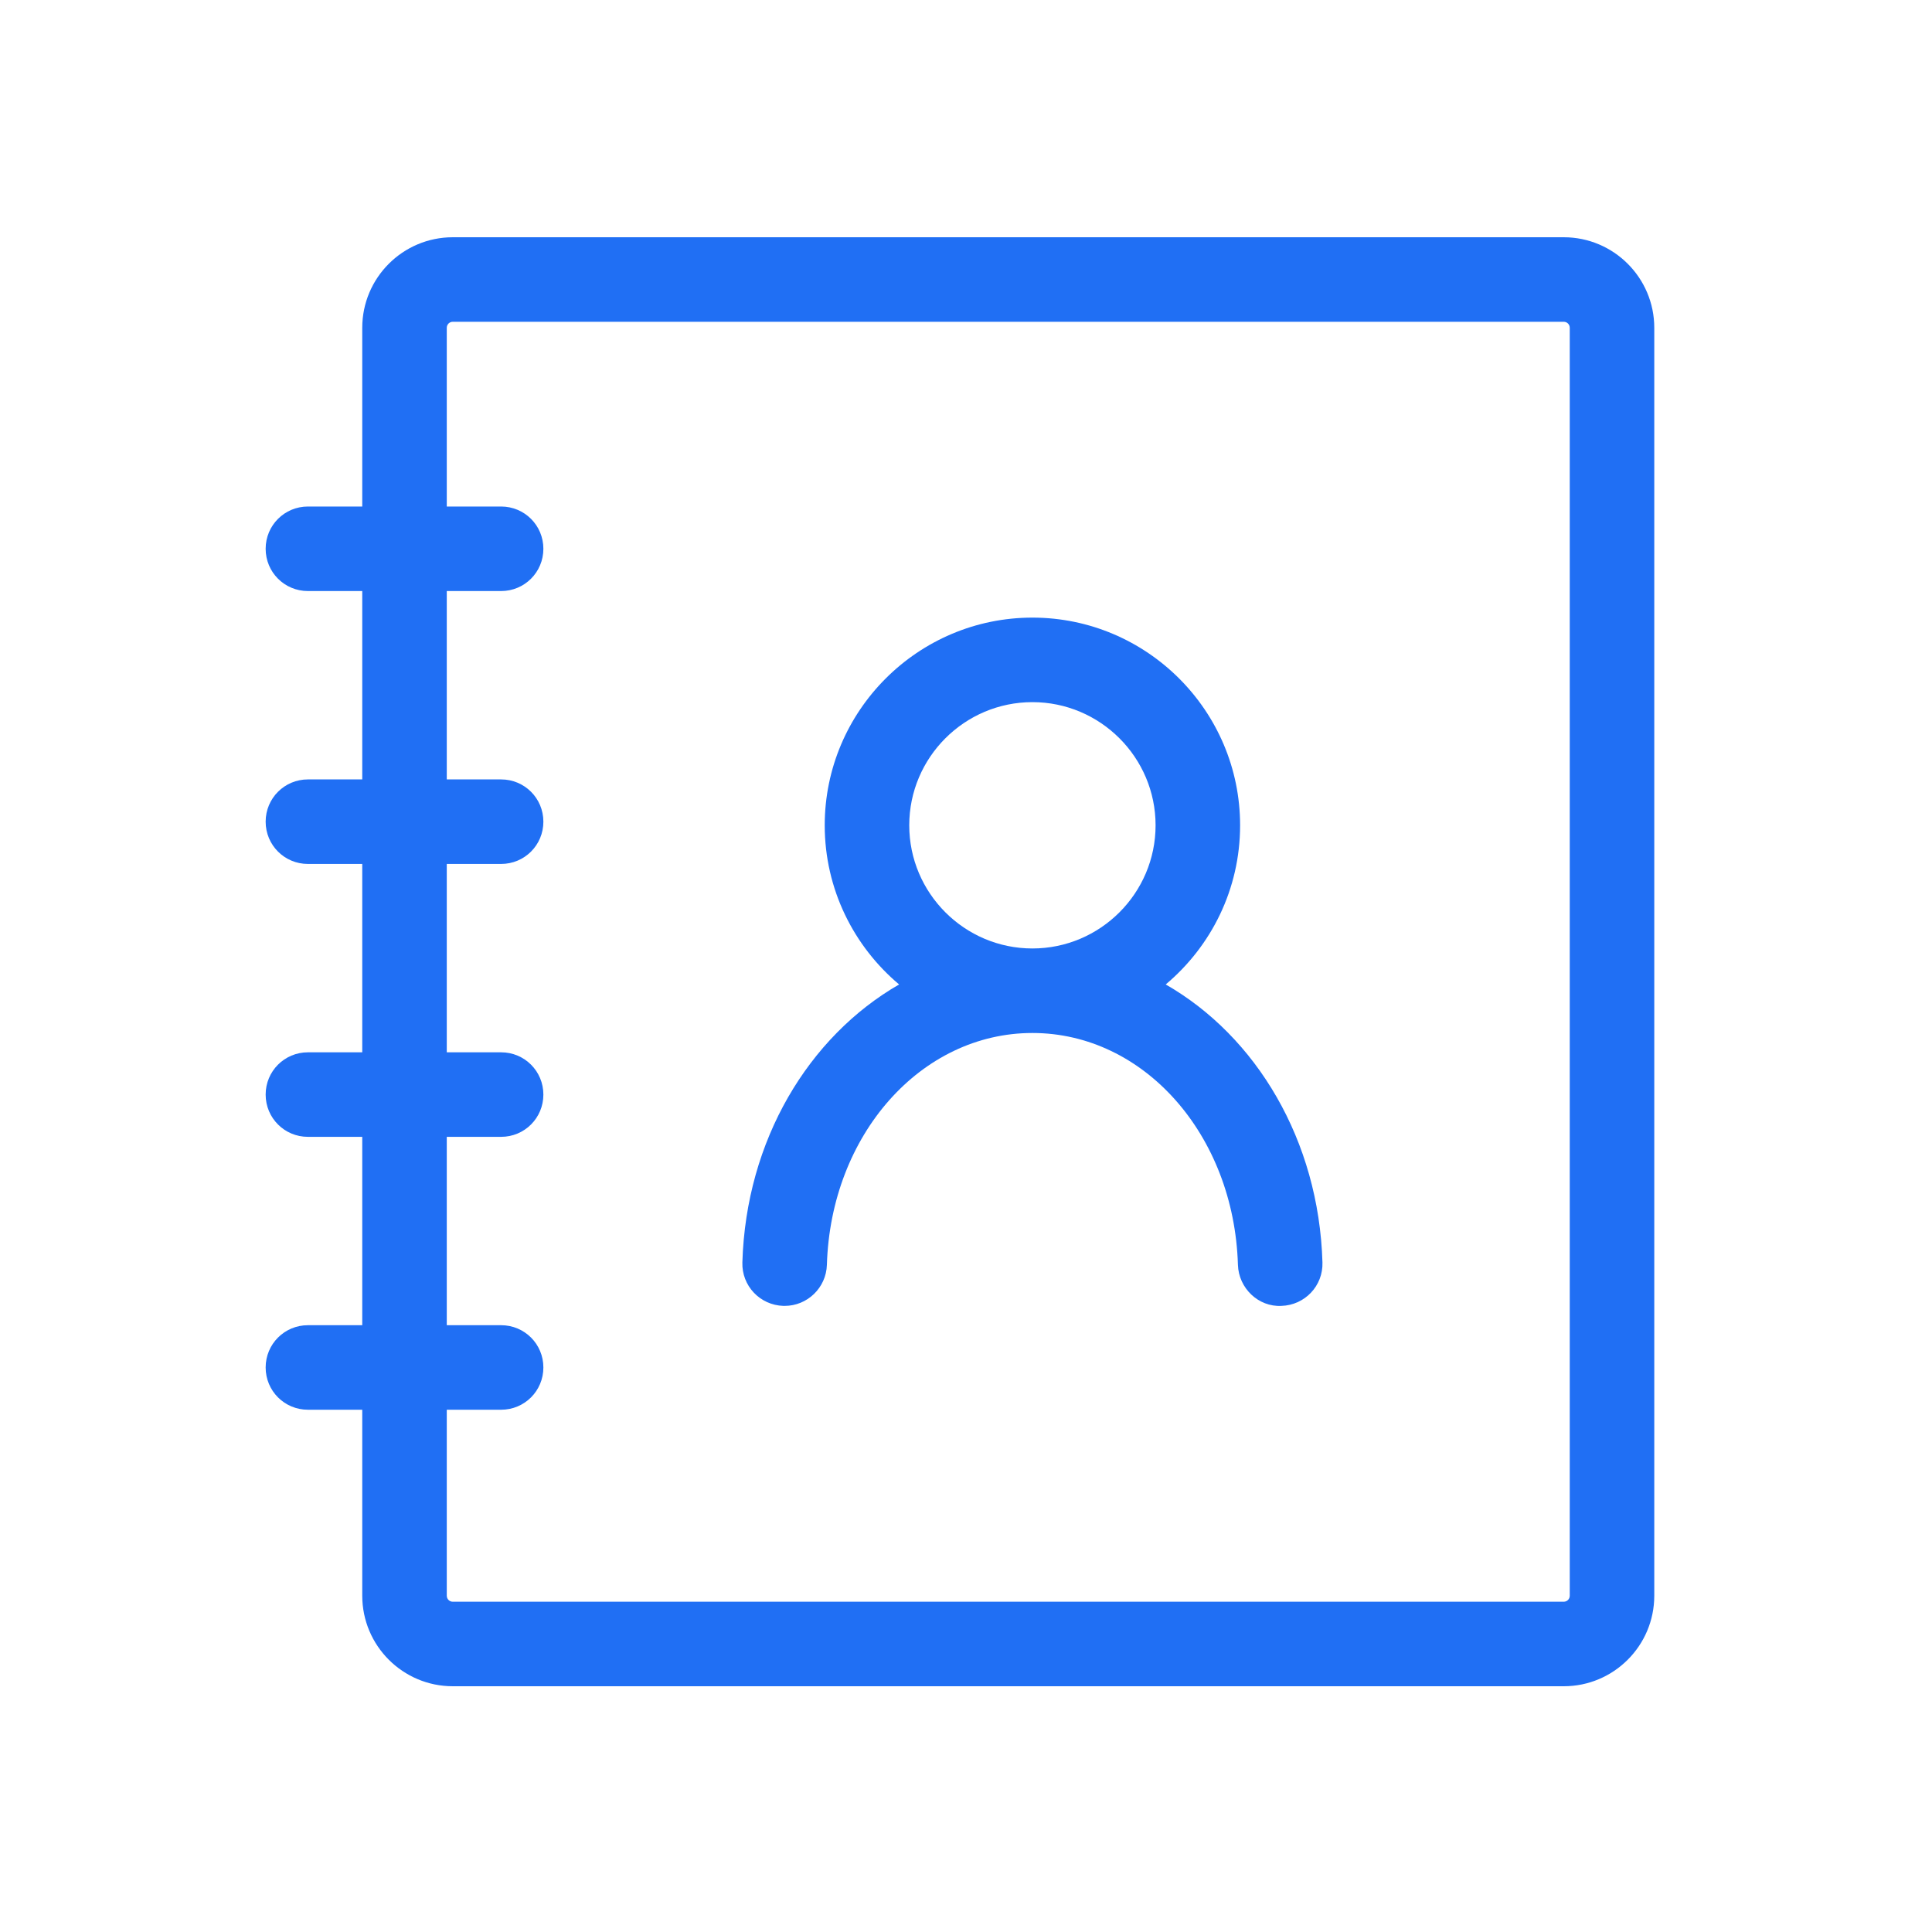 <svg width="80" height="80" viewBox="0 0 80 80" fill="none" xmlns="http://www.w3.org/2000/svg">
<path d="M48.27 40.764C50.15 39.184 51.35 36.824 51.35 34.174C51.35 29.434 47.49 25.574 42.75 25.574C38.01 25.574 34.15 29.434 34.15 34.174C34.15 36.814 35.35 39.184 37.23 40.764C33.48 42.924 30.89 47.214 30.74 52.274C30.71 53.244 31.47 54.044 32.44 54.074C32.46 54.074 32.47 54.074 32.49 54.074C33.43 54.074 34.21 53.324 34.24 52.374C34.4 46.994 38.13 42.774 42.75 42.774C47.37 42.774 51.1 46.994 51.26 52.374C51.29 53.344 52.11 54.124 53.06 54.074C54.03 54.044 54.79 53.244 54.76 52.274C54.61 47.214 52.02 42.914 48.27 40.764ZM37.65 34.174C37.65 31.364 39.94 29.074 42.75 29.074C45.56 29.074 47.85 31.364 47.85 34.174C47.85 36.984 45.56 39.274 42.75 39.274C39.94 39.274 37.65 36.984 37.65 34.174Z" fill="#206FF4"/>
<path d="M64.75 9.824H18.75C16.68 9.824 15 11.504 15 13.574V20.974H12.75C11.78 20.974 11 21.754 11 22.724C11 23.694 11.78 24.474 12.75 24.474H15V32.274H12.75C11.78 32.274 11 33.054 11 34.024C11 34.994 11.78 35.774 12.75 35.774H15V43.574H12.75C11.78 43.574 11 44.354 11 45.324C11 46.294 11.78 47.074 12.75 47.074H15V54.874H12.75C11.78 54.874 11 55.654 11 56.624C11 57.594 11.78 58.374 12.75 58.374H15V66.074C15 68.144 16.68 69.824 18.75 69.824H64.75C66.82 69.824 68.5 68.144 68.5 66.074V13.574C68.5 11.504 66.82 9.824 64.75 9.824ZM65 66.074C65 66.214 64.89 66.324 64.75 66.324H18.75C18.61 66.324 18.5 66.214 18.5 66.074V58.374H20.75C21.72 58.374 22.5 57.594 22.5 56.624C22.5 55.654 21.72 54.874 20.75 54.874H18.5V47.074H20.75C21.72 47.074 22.5 46.294 22.5 45.324C22.5 44.354 21.72 43.574 20.75 43.574H18.5V35.774H20.75C21.72 35.774 22.5 34.994 22.5 34.024C22.5 33.054 21.72 32.274 20.75 32.274H18.5V24.474H20.75C21.72 24.474 22.5 23.694 22.5 22.724C22.5 21.754 21.72 20.974 20.75 20.974H18.5V13.574C18.5 13.434 18.61 13.324 18.75 13.324H64.75C64.89 13.324 65 13.434 65 13.574V66.074Z" fill="#206FF4"/>
</svg>
